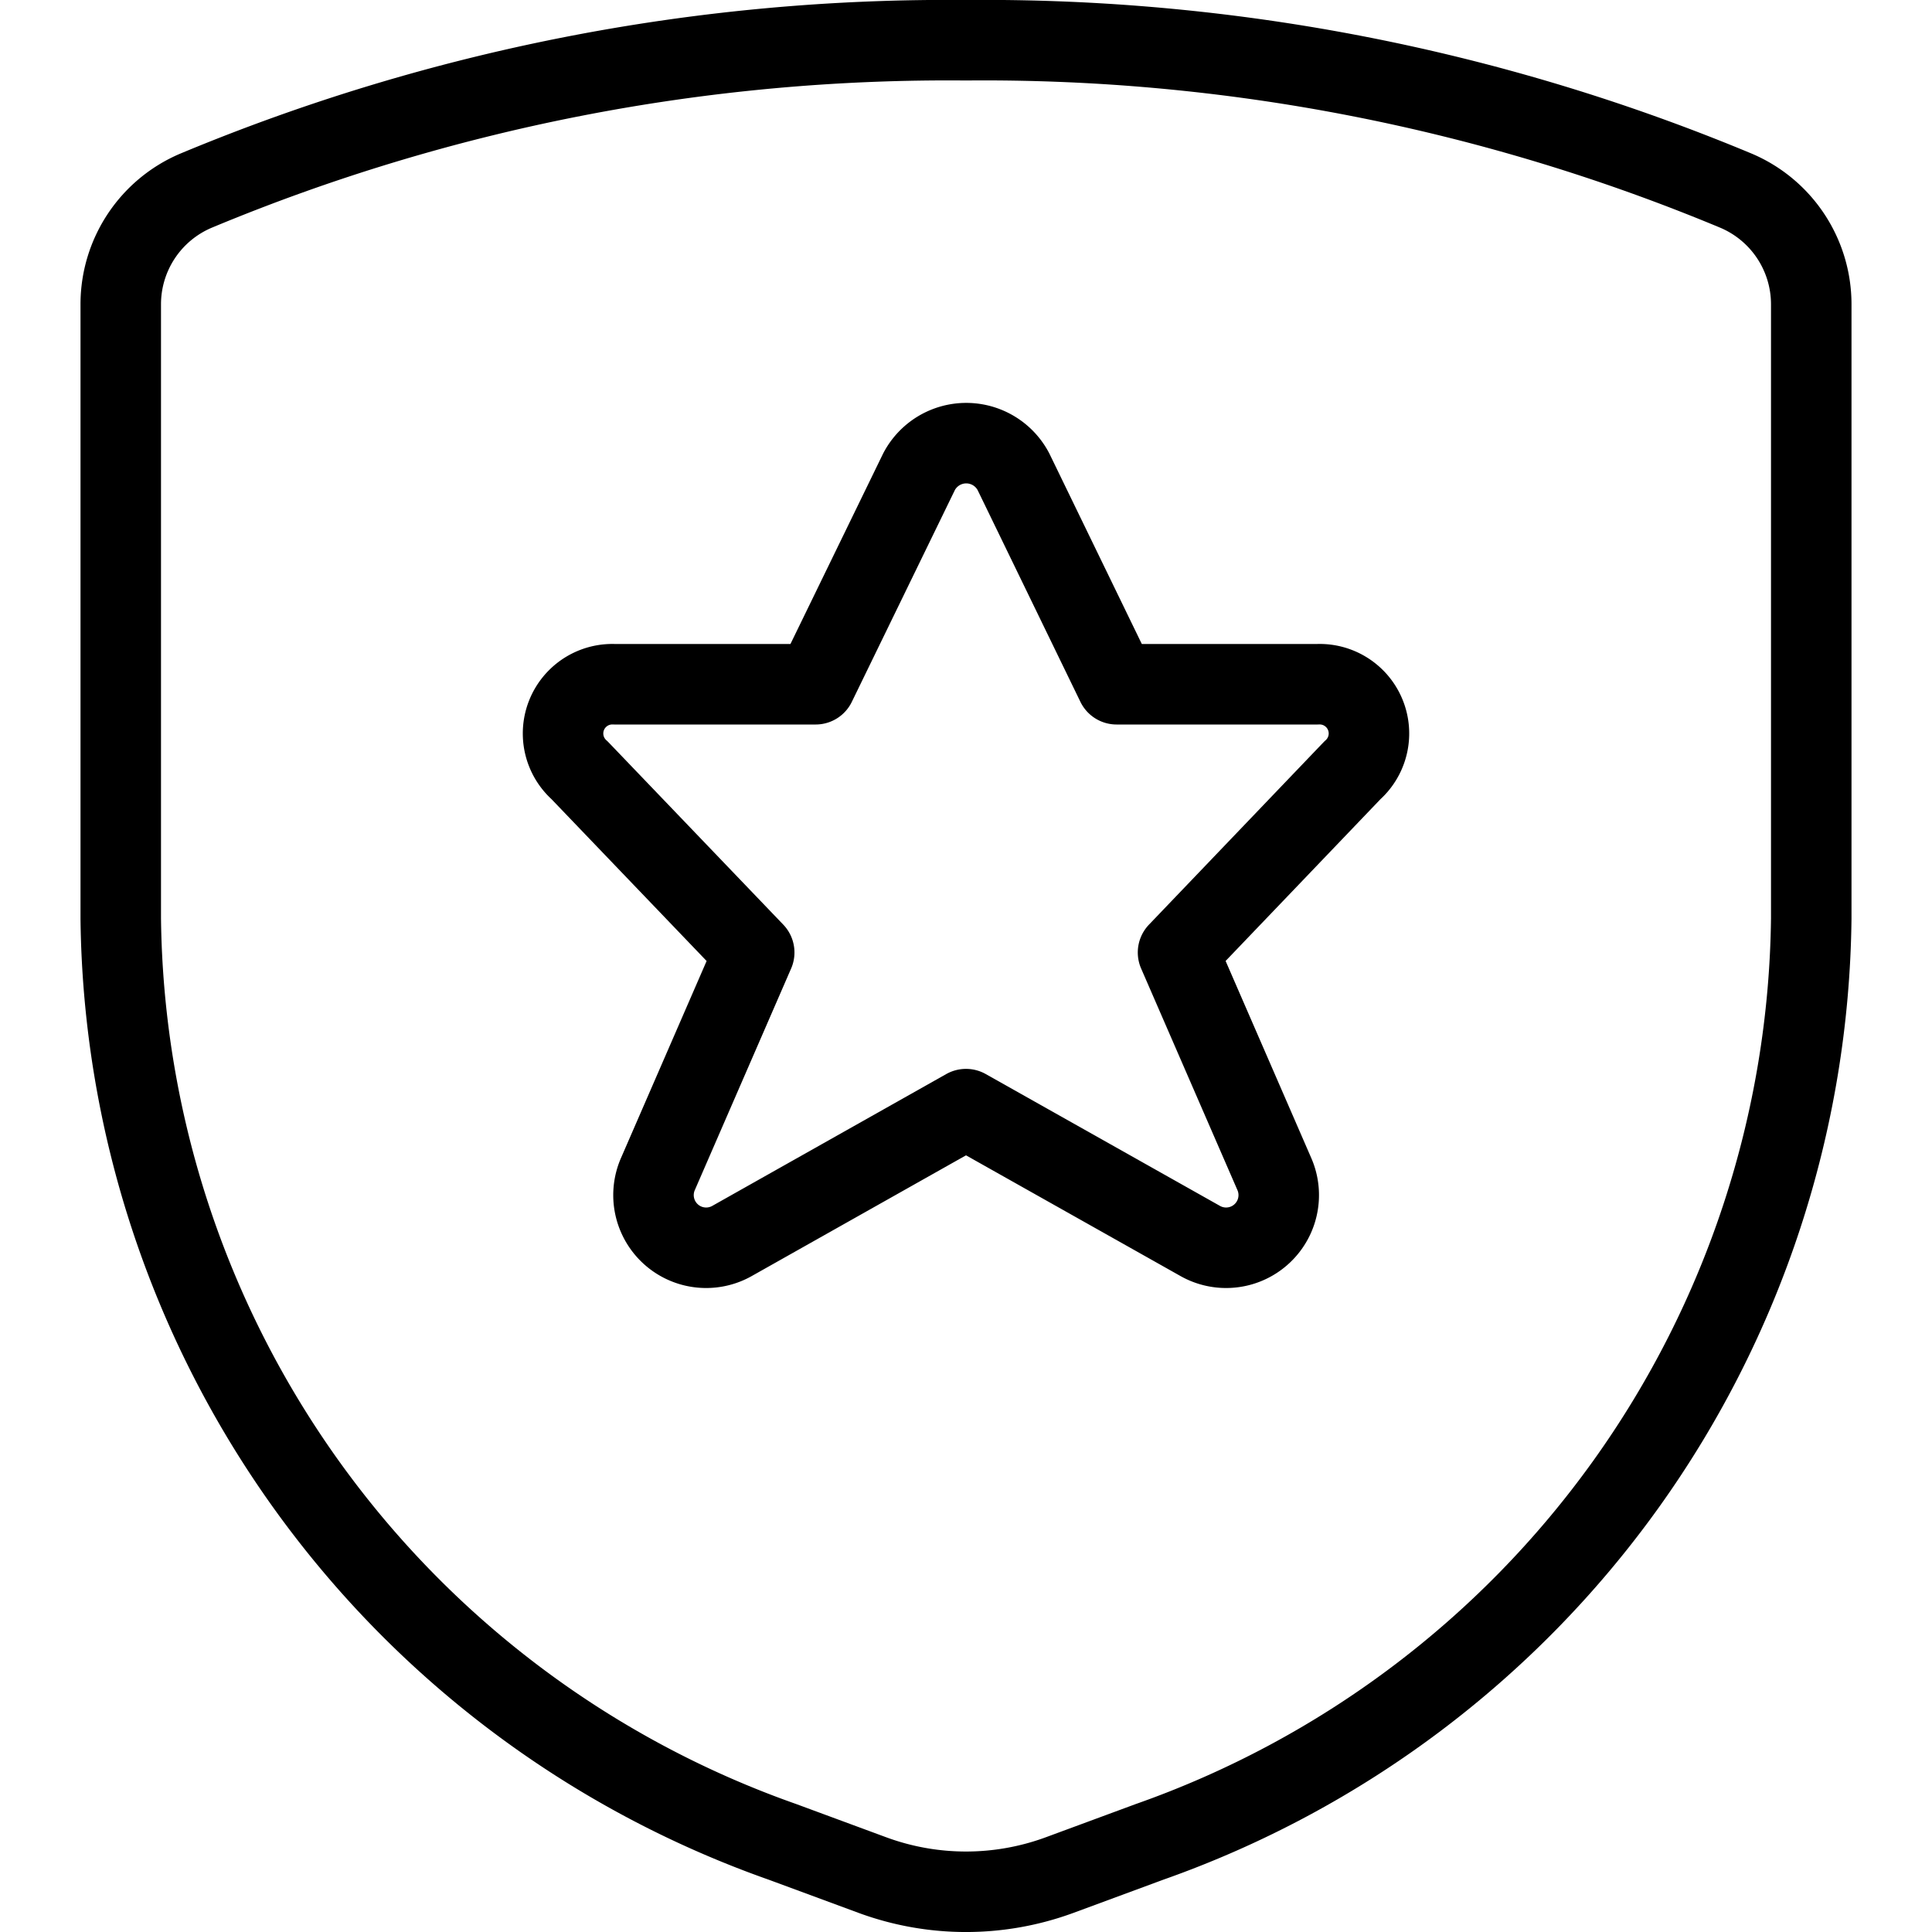 <svg viewBox="0 0 24 24" xmlns="http://www.w3.org/2000/svg"><g transform="matrix(1,0,0,1,0,0)"><path d="M12.589,5.859,13.871,8.5h2.495A.612.612,0,0,1,16.8,9.569l-2.166,2.263,1.2,2.761a.654.654,0,0,1-.931.819L12,13.778,9.1,15.412a.654.654,0,0,1-.931-.819l1.2-2.761L7.2,9.569A.612.612,0,0,1,7.632,8.5h2.5l1.285-2.641A.662.662,0,0,1,12.589,5.859Z" fill="none" stroke="#000000" stroke-linecap="round" stroke-linejoin="round"></path><path d="M1.5,3.775v7.637A12.311,12.311,0,0,0,9.719,22.88l1.121.414a3.365,3.365,0,0,0,2.32,0l1.121-.414A12.311,12.311,0,0,0,22.5,11.412V3.775a1.533,1.533,0,0,0-.934-1.406A24.256,24.256,0,0,0,12,.5,24.256,24.256,0,0,0,2.434,2.369,1.533,1.533,0,0,0,1.5,3.775Z" fill="none" stroke="#000000" stroke-linecap="round" stroke-linejoin="round"></path></g></svg>